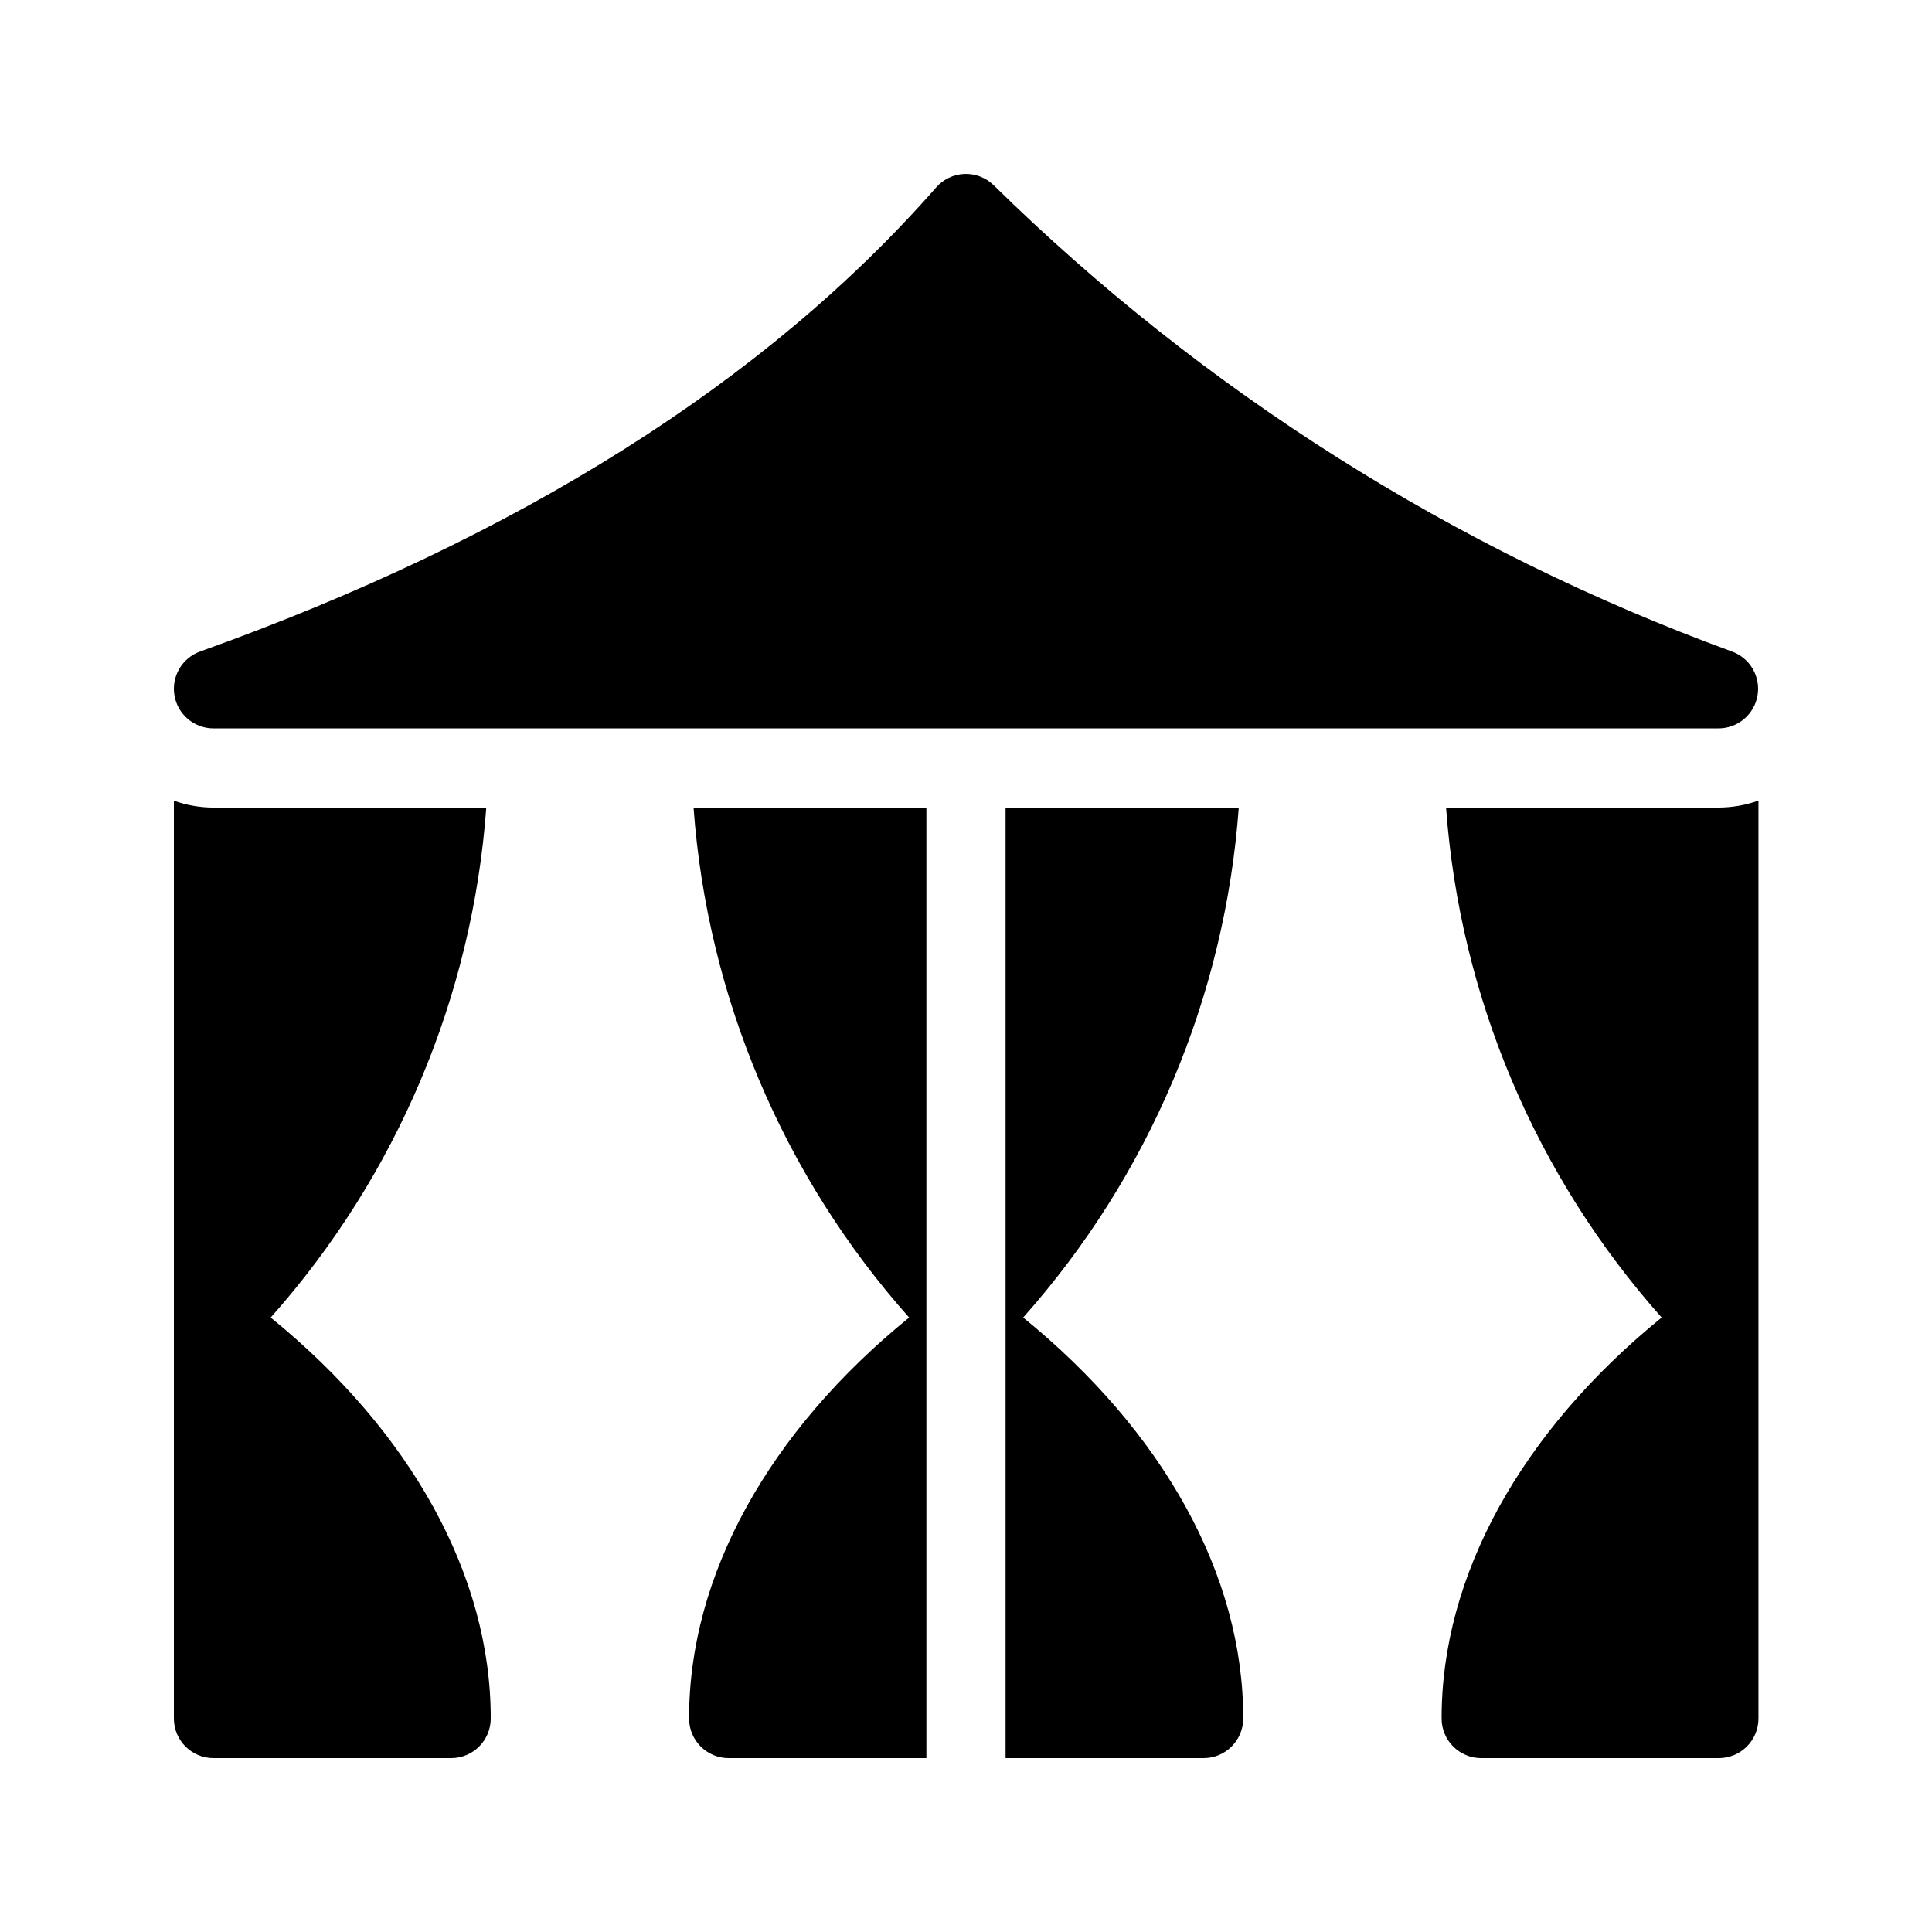 <?xml version="1.0" encoding="UTF-8"?>
<!-- Uploaded to: SVG Repo, www.svgrepo.com, Generator: SVG Repo Mixer Tools -->
<svg fill="#000000" width="800px" height="800px" version="1.1" viewBox="144 144 512 512" xmlns="http://www.w3.org/2000/svg">
 <path d="m274.05 599.45c-0.012 5.789-4.707 10.473-10.496 10.473h-62.977c-5.797 0-10.496-4.699-10.496-10.496v-243.23c3.371 1.199 6.918 1.82 10.496 1.828h72.293c-3.656 50.105-23.738 97.605-57.133 135.14 37.148 30.199 58.391 68.367 58.312 106.29zm110.88-106.29c-37.156 30.199-58.395 68.367-58.312 106.29 0.012 5.789 4.707 10.473 10.496 10.473h52.391v-251.9h-61.707c3.656 50.105 23.738 97.605 57.133 135.14zm214.49-135.14h-72.199c3.656 50.105 23.742 97.605 57.137 135.14-37.148 30.199-58.391 68.367-58.316 106.29 0.012 5.789 4.707 10.473 10.496 10.473h62.977c2.785 0 5.453-1.105 7.422-3.074s3.074-4.637 3.074-7.422v-243.26c-3.398 1.219-6.981 1.844-10.59 1.852zm-184.27 135.14c33.391-37.539 53.473-85.035 57.137-135.14h-61.797v251.9h52.48c5.785 0 10.484-4.684 10.496-10.473 0.074-37.926-21.168-76.09-58.316-106.29zm-214.58-156.13h398.85c5.121 0 9.496-3.695 10.352-8.746 0.852-5.047-2.059-9.977-6.894-11.664-73.285-26.797-139.99-68.953-195.65-123.64-2.07-1.973-4.856-3.012-7.711-2.883s-5.535 1.418-7.418 3.566c-45.059 51.414-110.69 92.793-195.06 122.99-4.805 1.723-7.676 6.648-6.801 11.676 0.871 5.027 5.234 8.699 10.336 8.703z"/>
</svg>